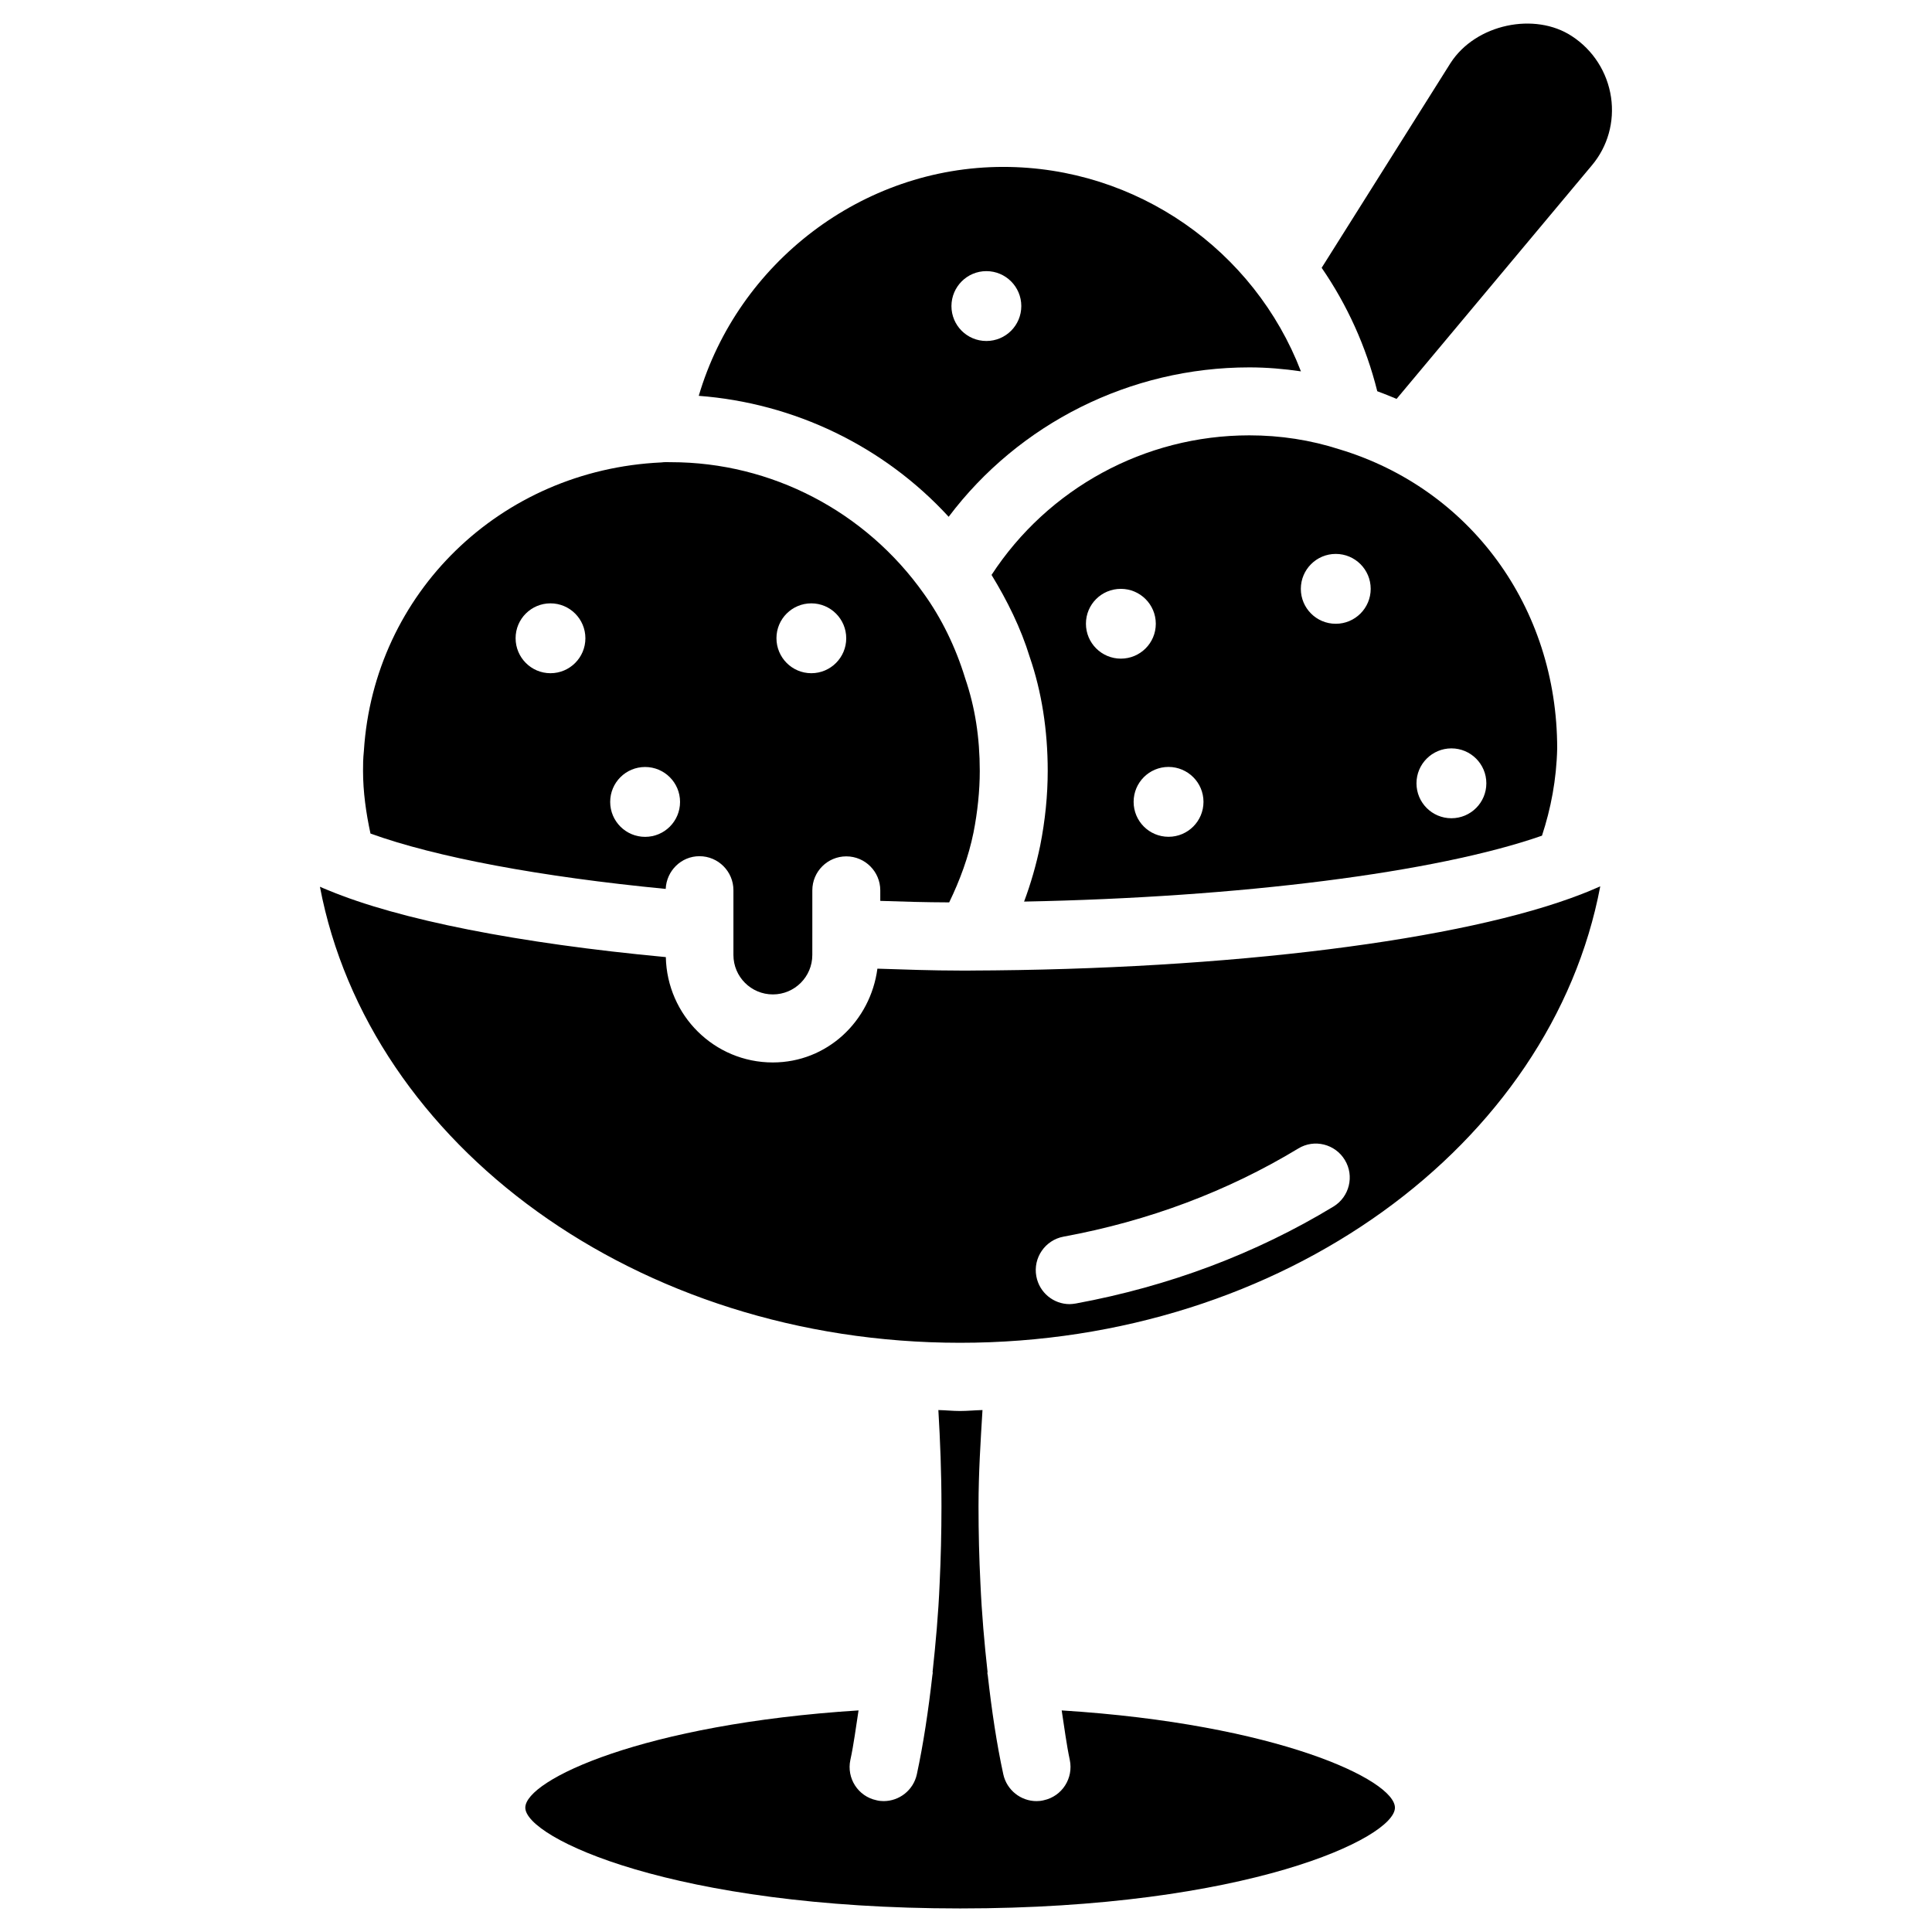 <?xml version="1.0" encoding="UTF-8"?>
<!-- Uploaded to: ICON Repo, www.svgrepo.com, Generator: ICON Repo Mixer Tools -->
<svg fill="#000000" width="800px" height="800px" version="1.1" viewBox="144 144 512 512" xmlns="http://www.w3.org/2000/svg">
 <g>
  <path d="m425.36 597.28c0.691 4.43 1.281 9.09 2.141 13.098 1.027 4.891-2.059 9.676-6.906 10.707-0.629 0.168-1.281 0.23-1.91 0.23-4.137 0-7.871-2.898-8.797-7.094-1.742-7.996-3.066-16.879-4.113-26.199-0.02-0.25-0.125-0.484-0.105-0.715 0-0.062 0.043-0.125 0.043-0.211-0.84-7.578-1.531-15.387-1.891-23.488-0.336-6.59-0.504-13.434-0.504-20.426 0-8.922 0.547-17.191 1.051-25.504-1.996 0.043-3.969 0.25-5.961 0.25-1.93 0-3.801-0.211-5.731-0.25 0.484 8.188 0.82 16.625 0.82 25.504 0 6.992-0.168 13.812-0.484 20.469-0.336 8.082-1.051 15.871-1.867 23.426 0 0.062 0.043 0.125 0.043 0.23 0 0.25-0.105 0.484-0.105 0.691-1.051 9.32-2.394 18.242-4.113 26.219-0.922 4.219-4.66 7.094-8.797 7.094-0.629 0-1.281-0.062-1.91-0.23-4.871-1.027-7.957-5.836-6.906-10.707 0.883-4.008 1.469-8.668 2.164-13.098-57.016 3.609-88.312 18.41-88.312 25.777 0 7.977 39.215 26.703 115.23 26.703 76.012 0 115.23-18.703 115.23-26.703-0.008-7.363-31.266-22.184-88.301-25.773z"/>
  <path d="m401.21 401.21h-2.793c-7.453 0-14.672-0.273-21.895-0.504-1.848 13.918-13.309 24.855-27.73 24.855-15.492 0-28.023-12.492-28.34-27.918-38.961-3.652-70.617-9.867-89.512-17.738-0.605-0.23-1.359-0.566-2.156-0.902 13.016 68.391 84.012 120.85 169.64 120.85 85.668 0 156.71-52.543 169.66-120.96-1.91 0.859-3.672 1.555-4.891 2.035-31.426 12.258-93.5 20.047-161.98 20.277zm96.145 62.559c-20.613 12.492-43.578 21.117-68.246 25.672-0.547 0.082-1.113 0.168-1.637 0.168-4.262 0-8.039-3.043-8.836-7.391-0.902-4.891 2.352-9.594 7.223-10.496 22.504-4.137 43.453-12.008 62.18-23.344 4.262-2.625 9.824-1.195 12.363 3.043 2.578 4.242 1.195 9.785-3.047 12.348z"/>
  <path d="m475.07 241.36c4.641 0 9.215 0.398 13.688 1.051-12.324-32.074-43.496-54.18-78.887-54.18-37.492 0-70.324 25.504-80.695 60.668 25.316 1.91 49.059 13.352 66.23 32.055 18.617-24.711 48.09-39.594 79.664-39.594zm-69.672-25.508c5.102 0 9.258 4.137 9.258 9.258 0 5.121-4.137 9.258-9.258 9.258-5.121 0-9.258-4.137-9.258-9.258 0.02-5.121 4.156-9.258 9.258-9.258z"/>
  <path d="m320.42 379.57c0.211-4.785 4.094-8.668 8.941-8.668 4.977 0 9.004 4.051 9.004 9.004v17.172c0 5.773 4.68 10.453 10.453 10.453 5.773 0 10.453-4.68 10.453-10.453l0.004-5.898c0-0.02-0.02-0.043 0-0.062v-0.043-11.125c0-4.977 4.031-9.004 9.004-9.004 4.977 0 9.004 4.051 9.004 9.004v2.793c6.023 0.211 12.07 0.379 18.262 0.398 2.832-5.856 5.121-12.008 6.445-18.516 1.07-5.414 1.66-11.082 1.66-16.312 0-8.922-1.258-16.918-3.863-24.539-2.539-8.312-6.297-15.953-10.914-22.379-15.473-21.895-40.492-34.91-67.047-34.91-0.859 0-1.68-0.062-2.539 0.062-42.805 1.973-76.18 34.742-78.848 76.371-0.23 2.328-0.23 3.629-0.23 5.352 0 5.562 0.797 11.188 1.973 16.625 17.258 6.258 45.027 11.465 78.238 14.676zm38.582-75.676c5.102 0 9.258 4.137 9.258 9.258 0 5.102-4.137 9.258-9.258 9.258-5.121-0.004-9.234-4.18-9.234-9.281 0-5.102 4.133-9.234 9.234-9.234zm-44.039 43.367c5.102 0 9.258 4.137 9.258 9.258 0 5.121-4.137 9.258-9.258 9.258-5.102 0-9.258-4.137-9.258-9.258 0-5.121 4.133-9.258 9.258-9.258zm-25.086-43.367c5.102 0 9.258 4.137 9.258 9.258 0 5.102-4.137 9.258-9.258 9.258-5.121-0.004-9.238-4.18-9.238-9.281 0-5.102 4.137-9.234 9.238-9.234z"/>
  <path d="m415.39 382.93c57.246-1.113 109.22-7.684 137.25-17.465 2.352-7.16 3.84-14.84 4.031-23.113 0-37.555-23.152-68.832-57.664-79.266-7.684-2.477-15.66-3.715-23.93-3.715-27.75 0-53.383 14.105-68.309 36.988 4.113 6.738 7.746 14 10.141 21.812 3.129 9.09 4.746 19.312 4.746 30.102 0 6.488-0.672 13.16-1.996 19.836-1.055 5.078-2.481 10.055-4.266 14.82zm113.25-40.602c5.102 0 9.258 4.137 9.258 9.258 0 5.102-4.137 9.258-9.258 9.258-5.121 0-9.258-4.137-9.258-9.258s4.156-9.258 9.258-9.258zm-30.648-51.535c5.102 0 9.258 4.137 9.258 9.258 0 5.102-4.137 9.258-9.258 9.258-5.121 0-9.258-4.137-9.258-9.258 0-5.102 4.137-9.258 9.258-9.258zm-35.055 65.707c0 5.102-4.137 9.258-9.258 9.258-5.121 0-9.258-4.137-9.258-9.258s4.137-9.258 9.258-9.258c5.121 0.02 9.258 4.156 9.258 9.258zm-21.895-56.449c5.102 0 9.258 4.137 9.258 9.258s-4.156 9.238-9.258 9.238c-5.102 0-9.258-4.137-9.258-9.258 0-5.125 4.133-9.238 9.258-9.238z"/>
  <path d="m514.11 249.71 51.746-61.883c4.219-4.996 6.047-11.566 5.082-18.074-0.988-6.633-4.766-12.531-10.391-16.184-9.762-6.422-25.441-3.254-32.141 7.137l-34.152 54.266c6.719 9.762 11.754 20.762 14.738 32.707 1.734 0.648 3.438 1.32 5.117 2.031z"/>
 </g>
</svg>